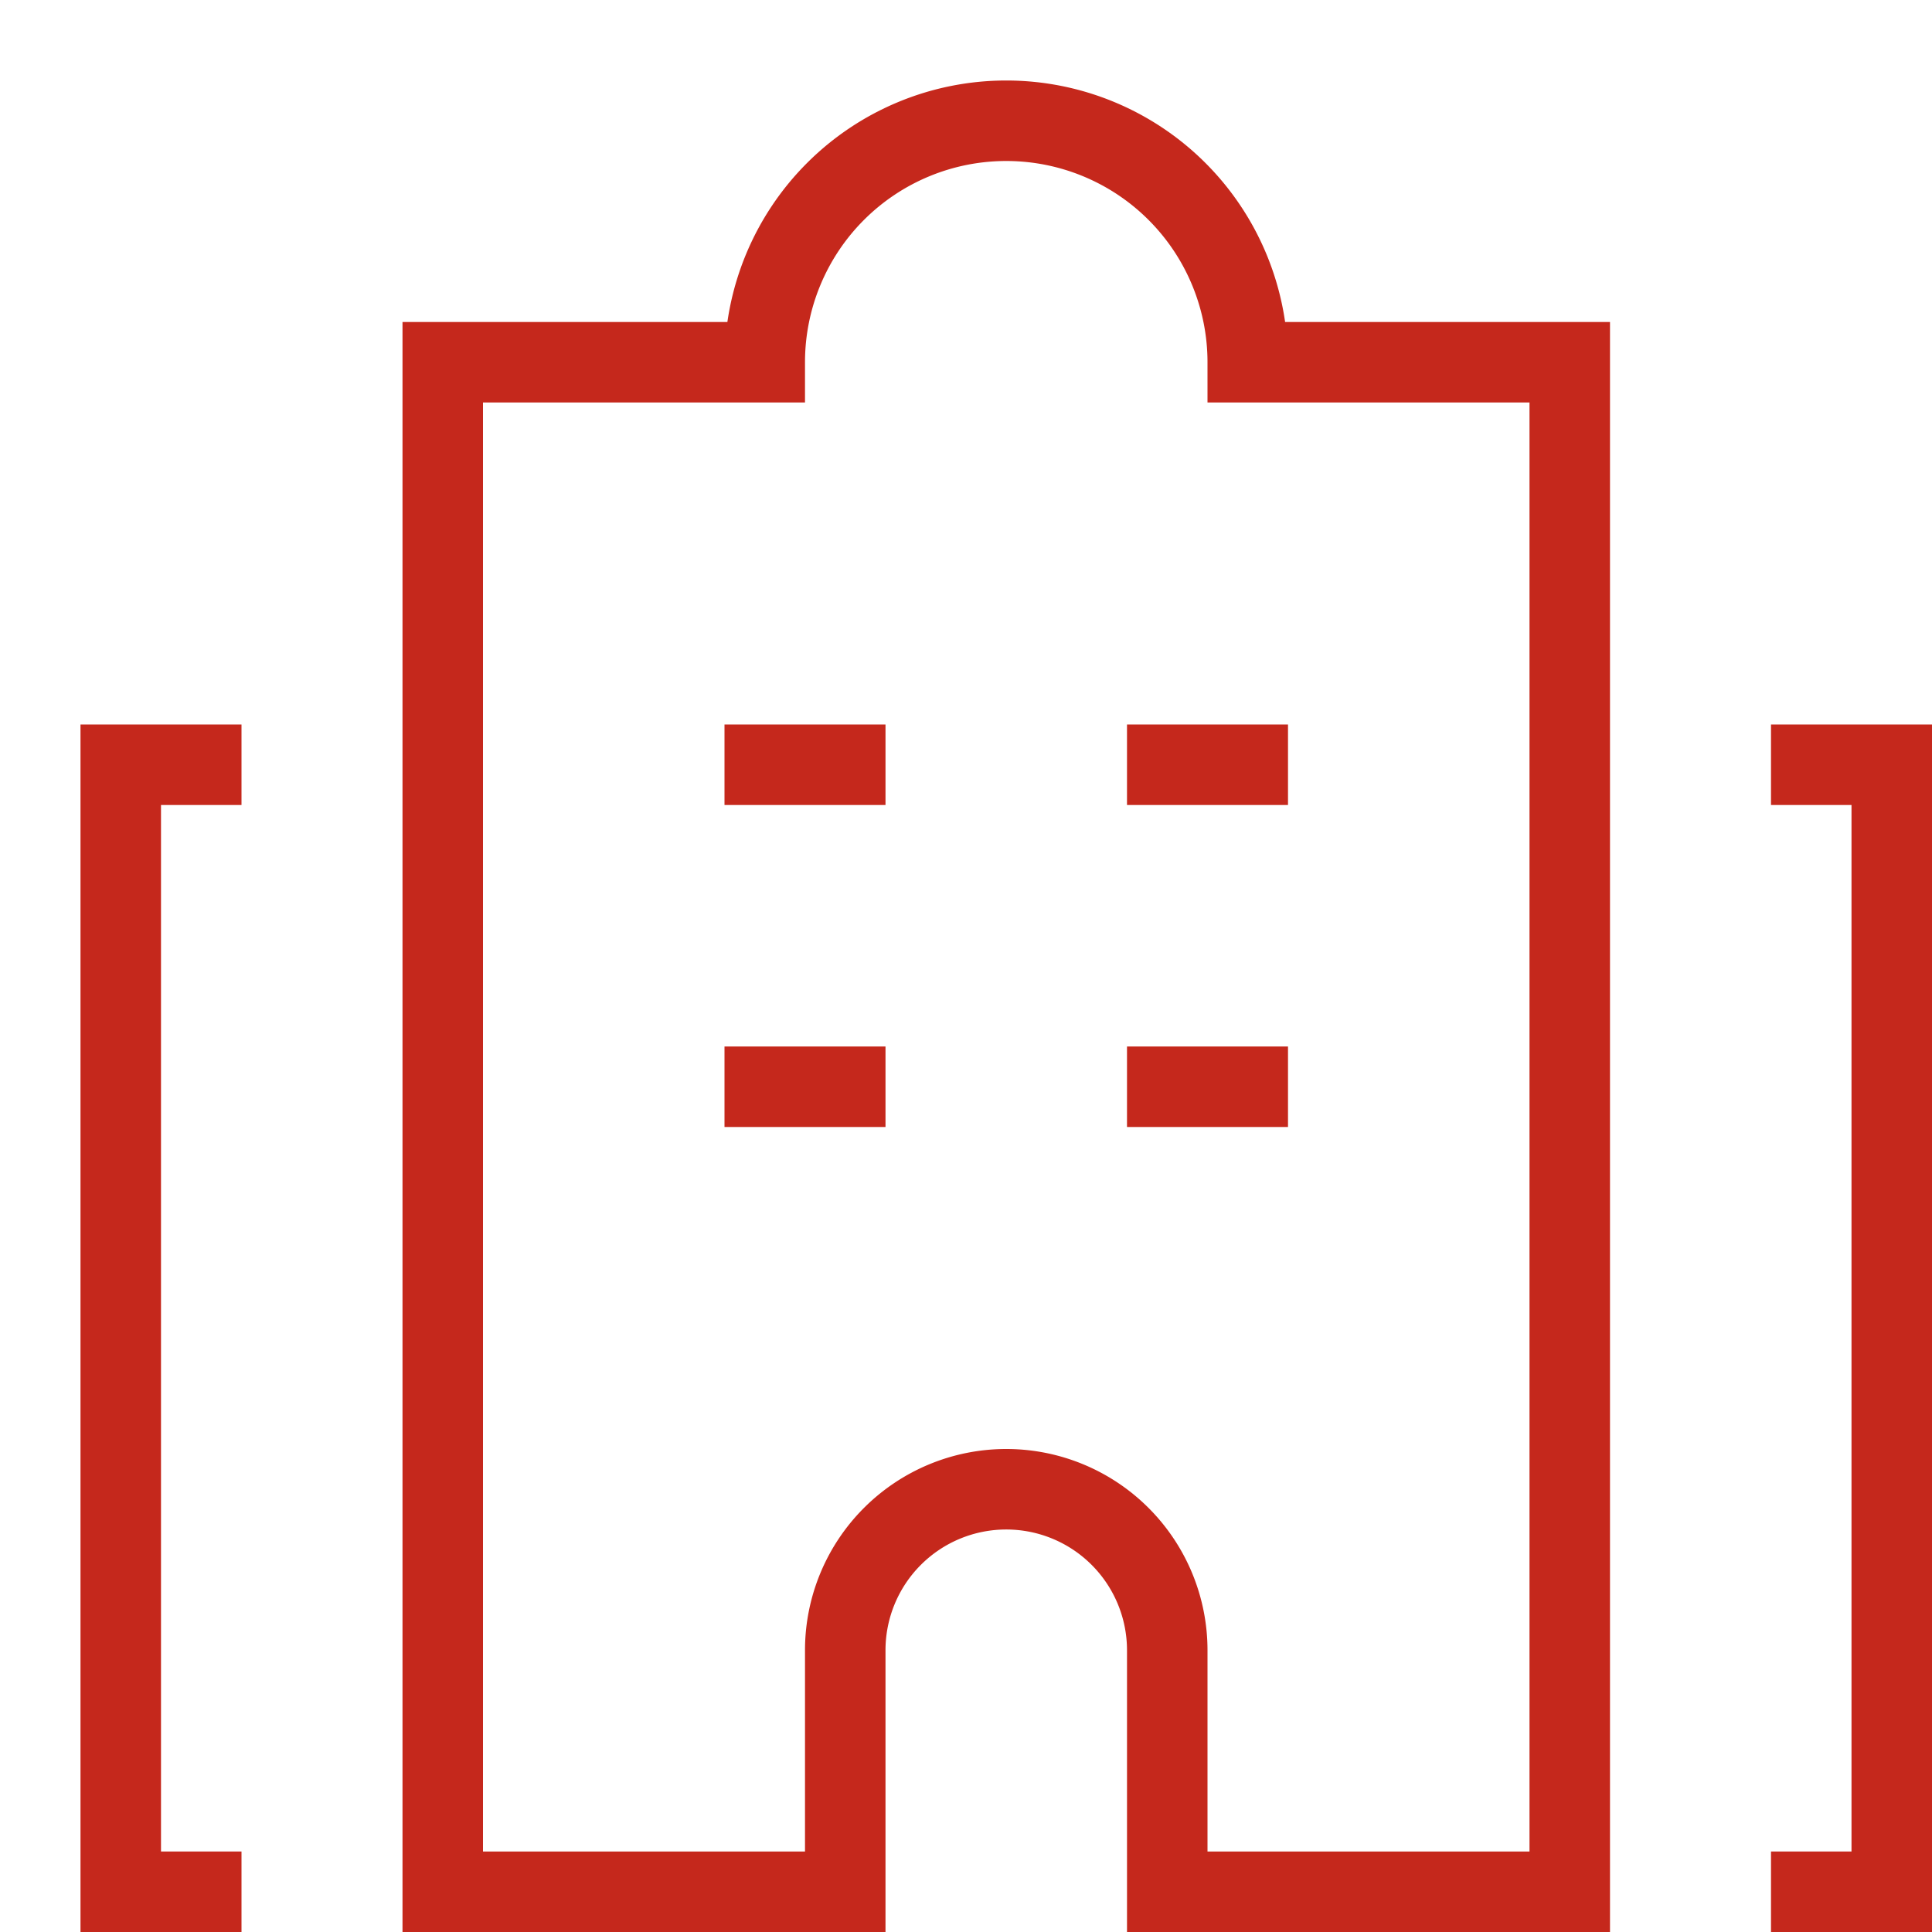 <svg xmlns="http://www.w3.org/2000/svg" width="24" height="24" viewBox="0 0 24 24"><g class="nc-icon-wrapper" stroke-linecap="square" stroke-linejoin="miter" stroke-width="1" transform="translate(0.5 0.5)" fill="none" stroke="#c5281c" stroke-miterlimit="10"><polyline points="2 23 1 23 1 9 2 9"></polyline><polyline points="22 9 23 9 23 23 22 23"></polyline><path d="M14,23V20a2,2,0,0,0-4,0v3H5V4H9a3,3,0,0,1,6,0h4V23Z"></path><line x1="9" y1="9" x2="10" y2="9" stroke="#c5281c"></line><line x1="14" y1="9" x2="15" y2="9" stroke="#c5281c"></line><line x1="9" y1="13" x2="10" y2="13" stroke="#c5281c"></line><line x1="14" y1="13" x2="15" y2="13" stroke="#c5281c"></line></g></svg>